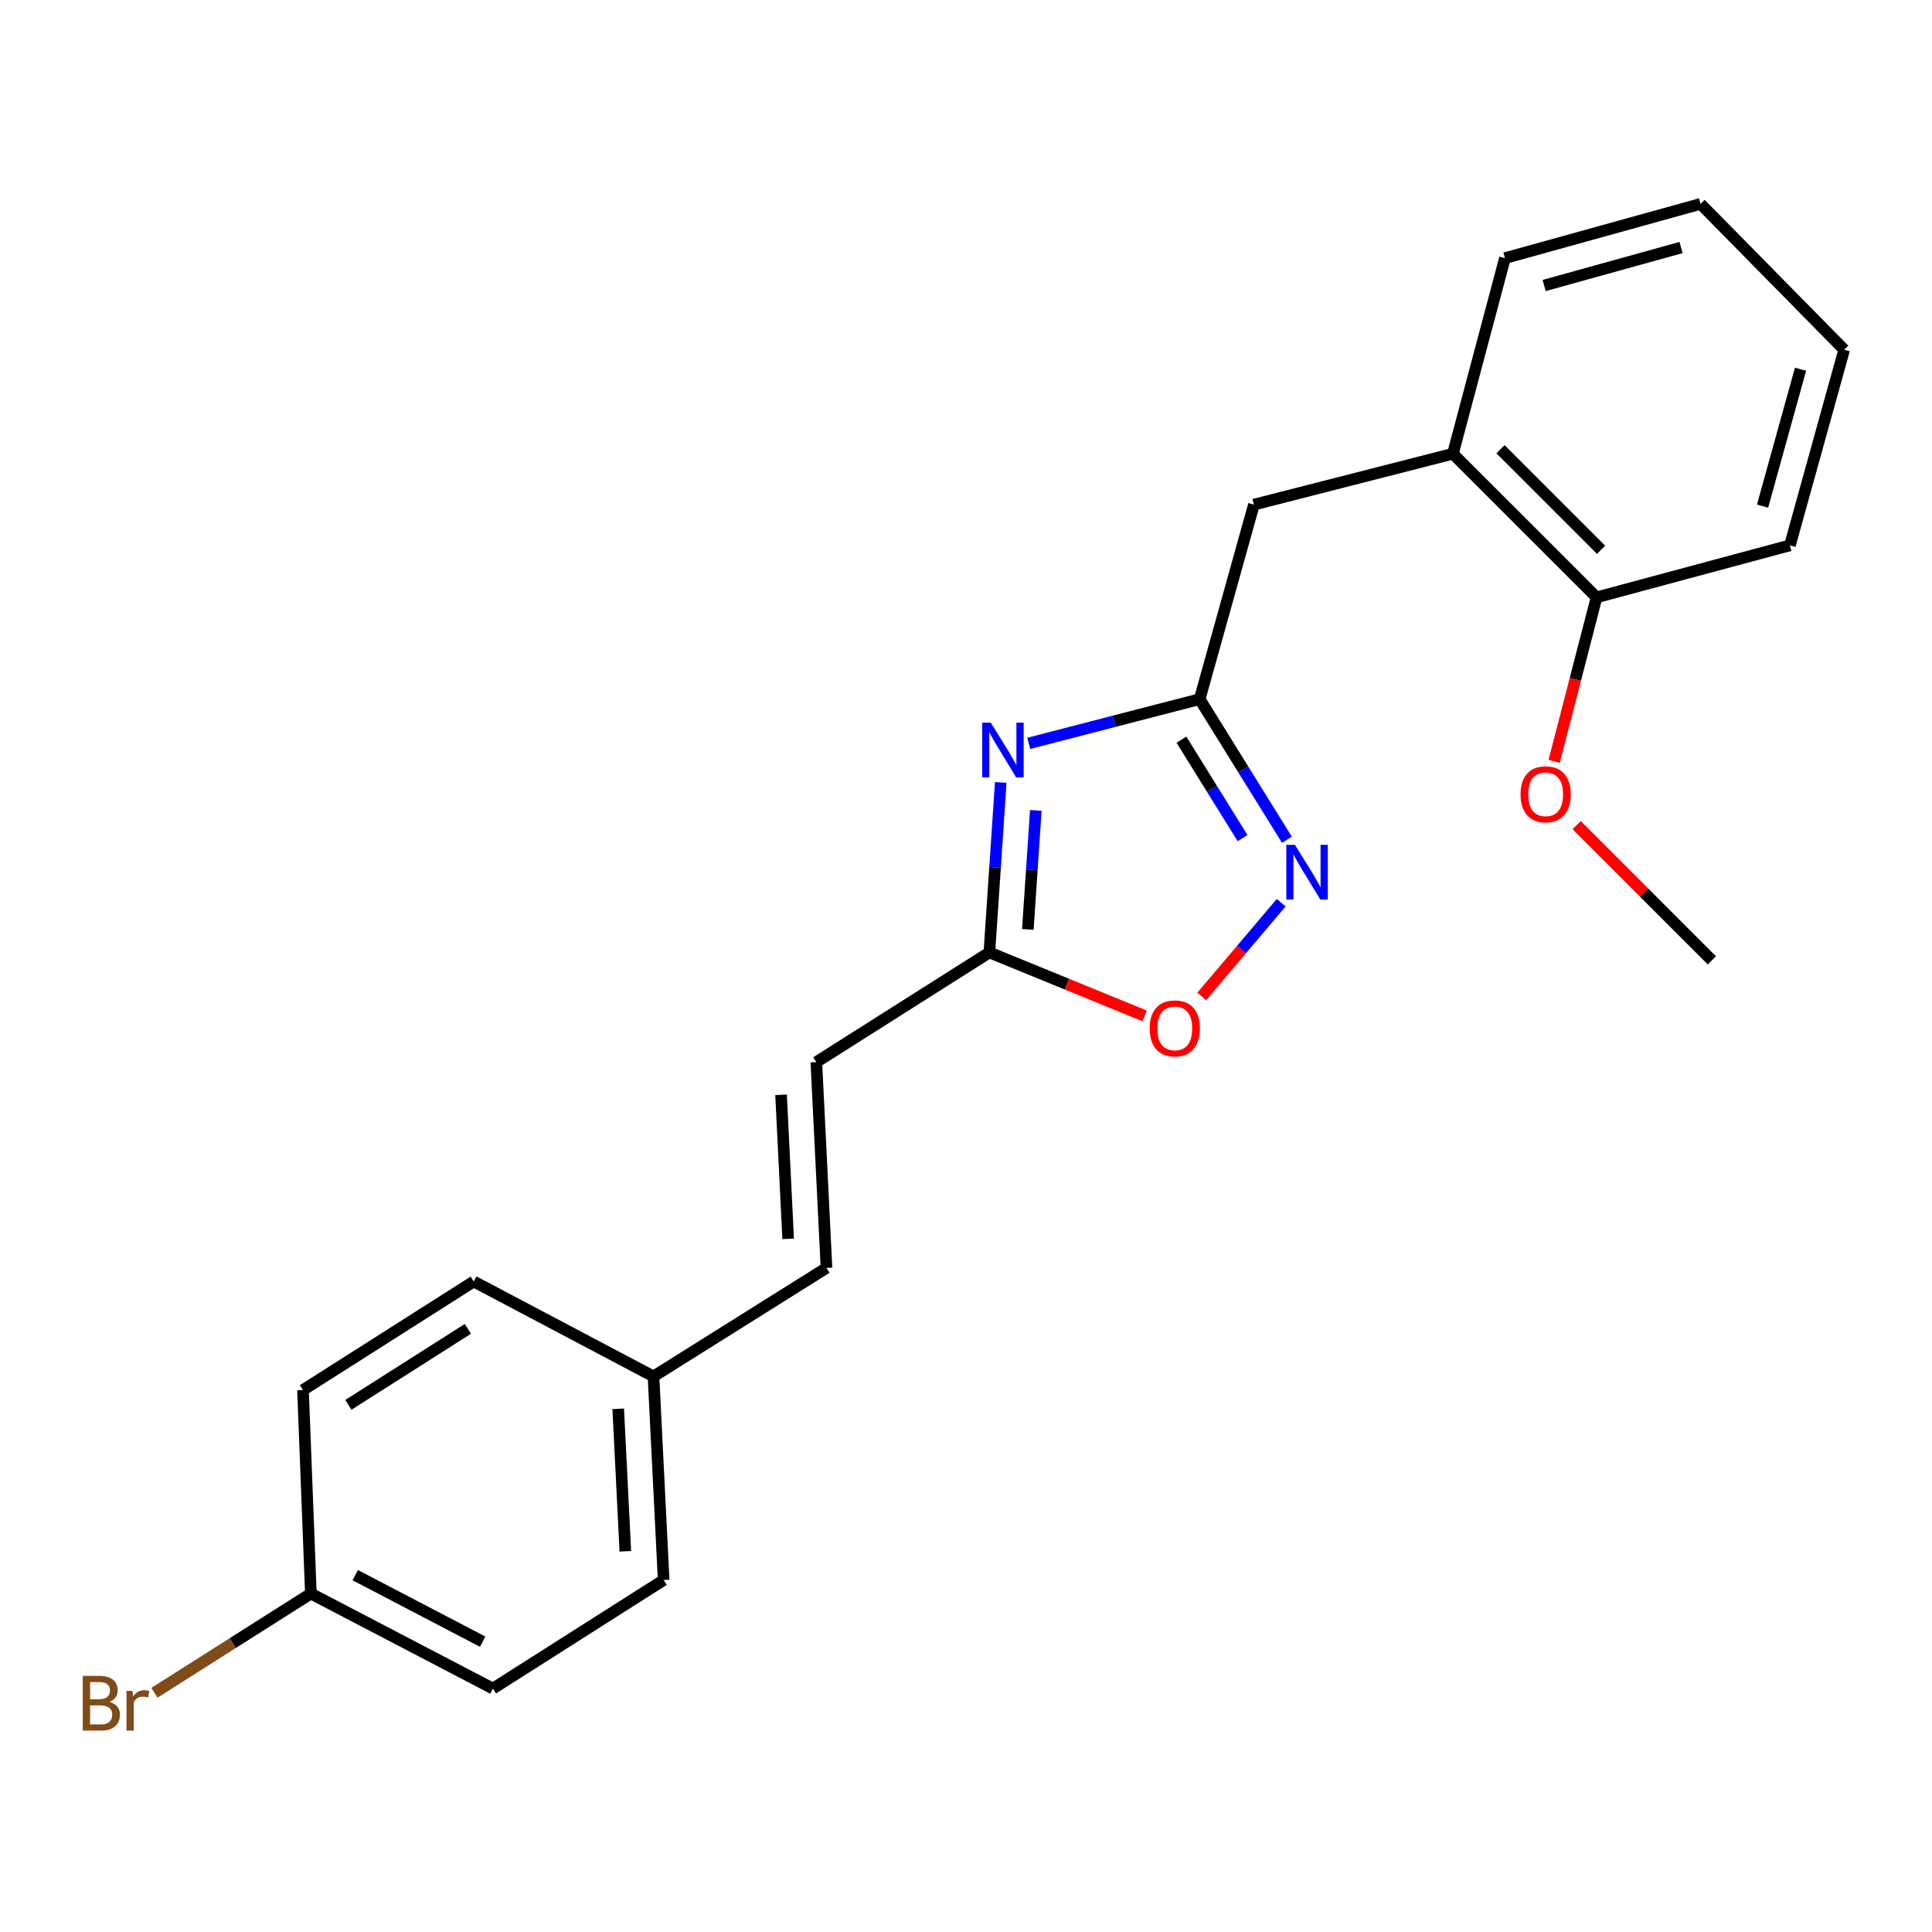 <?xml version='1.0' encoding='iso-8859-1'?>
<svg version='1.1' baseProfile='full'
              xmlns='http://www.w3.org/2000/svg'
                      xmlns:rdkit='http://www.rdkit.org/xml'
                      xmlns:xlink='http://www.w3.org/1999/xlink'
                  xml:space='preserve'
width='1000px' height='1000px' viewBox='0 0 1000 1000'>
<!-- END OF HEADER -->
<rect style='opacity:1.0;fill:#FFFFFF;stroke:none' width='1000' height='1000' x='0' y='0'> </rect>
<path class='bond-0' d='M 532.477,384.763 L 576.707,373.323' style='fill:none;fill-rule:evenodd;stroke:#0000FF;stroke-width:6px;stroke-linecap:butt;stroke-linejoin:miter;stroke-opacity:1' />
<path class='bond-0' d='M 576.707,373.323 L 620.937,361.882' style='fill:none;fill-rule:evenodd;stroke:#000000;stroke-width:6px;stroke-linecap:butt;stroke-linejoin:miter;stroke-opacity:1' />
<path class='bond-2' d='M 517.984,405.007 L 515.039,448.996' style='fill:none;fill-rule:evenodd;stroke:#0000FF;stroke-width:6px;stroke-linecap:butt;stroke-linejoin:miter;stroke-opacity:1' />
<path class='bond-2' d='M 515.039,448.996 L 512.094,492.986' style='fill:none;fill-rule:evenodd;stroke:#000000;stroke-width:6px;stroke-linecap:butt;stroke-linejoin:miter;stroke-opacity:1' />
<path class='bond-2' d='M 536.129,419.477 L 534.067,450.27' style='fill:none;fill-rule:evenodd;stroke:#0000FF;stroke-width:6px;stroke-linecap:butt;stroke-linejoin:miter;stroke-opacity:1' />
<path class='bond-2' d='M 534.067,450.27 L 532.006,481.063' style='fill:none;fill-rule:evenodd;stroke:#000000;stroke-width:6px;stroke-linecap:butt;stroke-linejoin:miter;stroke-opacity:1' />
<path class='bond-1' d='M 620.937,361.882 L 643.521,398.265' style='fill:none;fill-rule:evenodd;stroke:#000000;stroke-width:6px;stroke-linecap:butt;stroke-linejoin:miter;stroke-opacity:1' />
<path class='bond-1' d='M 643.521,398.265 L 666.104,434.647' style='fill:none;fill-rule:evenodd;stroke:#0000FF;stroke-width:6px;stroke-linecap:butt;stroke-linejoin:miter;stroke-opacity:1' />
<path class='bond-1' d='M 611.509,382.855 L 627.317,408.323' style='fill:none;fill-rule:evenodd;stroke:#000000;stroke-width:6px;stroke-linecap:butt;stroke-linejoin:miter;stroke-opacity:1' />
<path class='bond-1' d='M 627.317,408.323 L 643.126,433.79' style='fill:none;fill-rule:evenodd;stroke:#0000FF;stroke-width:6px;stroke-linecap:butt;stroke-linejoin:miter;stroke-opacity:1' />
<path class='bond-5' d='M 620.937,361.882 L 649.025,261.197' style='fill:none;fill-rule:evenodd;stroke:#000000;stroke-width:6px;stroke-linecap:butt;stroke-linejoin:miter;stroke-opacity:1' />
<path class='bond-22' d='M 663.143,467.235 L 642.576,491.497' style='fill:none;fill-rule:evenodd;stroke:#0000FF;stroke-width:6px;stroke-linecap:butt;stroke-linejoin:miter;stroke-opacity:1' />
<path class='bond-22' d='M 642.576,491.497 L 622.008,515.76' style='fill:none;fill-rule:evenodd;stroke:#FF0000;stroke-width:6px;stroke-linecap:butt;stroke-linejoin:miter;stroke-opacity:1' />
<path class='bond-3' d='M 512.094,492.986 L 552.283,509.411' style='fill:none;fill-rule:evenodd;stroke:#000000;stroke-width:6px;stroke-linecap:butt;stroke-linejoin:miter;stroke-opacity:1' />
<path class='bond-3' d='M 552.283,509.411 L 592.472,525.837' style='fill:none;fill-rule:evenodd;stroke:#FF0000;stroke-width:6px;stroke-linecap:butt;stroke-linejoin:miter;stroke-opacity:1' />
<path class='bond-4' d='M 512.094,492.986 L 422.533,549.755' style='fill:none;fill-rule:evenodd;stroke:#000000;stroke-width:6px;stroke-linecap:butt;stroke-linejoin:miter;stroke-opacity:1' />
<path class='bond-7' d='M 422.533,549.755 L 427.788,656.267' style='fill:none;fill-rule:evenodd;stroke:#000000;stroke-width:6px;stroke-linecap:butt;stroke-linejoin:miter;stroke-opacity:1' />
<path class='bond-7' d='M 404.273,566.671 L 407.952,641.23' style='fill:none;fill-rule:evenodd;stroke:#000000;stroke-width:6px;stroke-linecap:butt;stroke-linejoin:miter;stroke-opacity:1' />
<path class='bond-6' d='M 649.025,261.197 L 752.02,234.857' style='fill:none;fill-rule:evenodd;stroke:#000000;stroke-width:6px;stroke-linecap:butt;stroke-linejoin:miter;stroke-opacity:1' />
<path class='bond-8' d='M 752.02,234.857 L 826.376,309.193' style='fill:none;fill-rule:evenodd;stroke:#000000;stroke-width:6px;stroke-linecap:butt;stroke-linejoin:miter;stroke-opacity:1' />
<path class='bond-8' d='M 776.657,232.52 L 828.706,284.555' style='fill:none;fill-rule:evenodd;stroke:#000000;stroke-width:6px;stroke-linecap:butt;stroke-linejoin:miter;stroke-opacity:1' />
<path class='bond-17' d='M 752.02,234.857 L 778.963,133.61' style='fill:none;fill-rule:evenodd;stroke:#000000;stroke-width:6px;stroke-linecap:butt;stroke-linejoin:miter;stroke-opacity:1' />
<path class='bond-9' d='M 427.788,656.267 L 338.249,712.443' style='fill:none;fill-rule:evenodd;stroke:#000000;stroke-width:6px;stroke-linecap:butt;stroke-linejoin:miter;stroke-opacity:1' />
<path class='bond-16' d='M 826.376,309.193 L 815.394,351.643' style='fill:none;fill-rule:evenodd;stroke:#000000;stroke-width:6px;stroke-linecap:butt;stroke-linejoin:miter;stroke-opacity:1' />
<path class='bond-16' d='M 815.394,351.643 L 804.412,394.093' style='fill:none;fill-rule:evenodd;stroke:#FF0000;stroke-width:6px;stroke-linecap:butt;stroke-linejoin:miter;stroke-opacity:1' />
<path class='bond-18' d='M 826.376,309.193 L 926.458,282.27' style='fill:none;fill-rule:evenodd;stroke:#000000;stroke-width:6px;stroke-linecap:butt;stroke-linejoin:miter;stroke-opacity:1' />
<path class='bond-12' d='M 338.249,712.443 L 245.203,663.292' style='fill:none;fill-rule:evenodd;stroke:#000000;stroke-width:6px;stroke-linecap:butt;stroke-linejoin:miter;stroke-opacity:1' />
<path class='bond-13' d='M 338.249,712.443 L 343.504,817.811' style='fill:none;fill-rule:evenodd;stroke:#000000;stroke-width:6px;stroke-linecap:butt;stroke-linejoin:miter;stroke-opacity:1' />
<path class='bond-13' d='M 319.99,729.198 L 323.668,802.956' style='fill:none;fill-rule:evenodd;stroke:#000000;stroke-width:6px;stroke-linecap:butt;stroke-linejoin:miter;stroke-opacity:1' />
<path class='bond-10' d='M 160.908,824.825 L 255.13,874.007' style='fill:none;fill-rule:evenodd;stroke:#000000;stroke-width:6px;stroke-linecap:butt;stroke-linejoin:miter;stroke-opacity:1' />
<path class='bond-10' d='M 183.866,815.296 L 249.822,849.723' style='fill:none;fill-rule:evenodd;stroke:#000000;stroke-width:6px;stroke-linecap:butt;stroke-linejoin:miter;stroke-opacity:1' />
<path class='bond-11' d='M 160.908,824.825 L 120.419,850.503' style='fill:none;fill-rule:evenodd;stroke:#000000;stroke-width:6px;stroke-linecap:butt;stroke-linejoin:miter;stroke-opacity:1' />
<path class='bond-11' d='M 120.419,850.503 L 79.93,876.181' style='fill:none;fill-rule:evenodd;stroke:#7F4C19;stroke-width:6px;stroke-linecap:butt;stroke-linejoin:miter;stroke-opacity:1' />
<path class='bond-23' d='M 160.908,824.825 L 156.829,719.488' style='fill:none;fill-rule:evenodd;stroke:#000000;stroke-width:6px;stroke-linecap:butt;stroke-linejoin:miter;stroke-opacity:1' />
<path class='bond-14' d='M 245.203,663.292 L 156.829,719.488' style='fill:none;fill-rule:evenodd;stroke:#000000;stroke-width:6px;stroke-linecap:butt;stroke-linejoin:miter;stroke-opacity:1' />
<path class='bond-14' d='M 242.18,687.814 L 180.319,727.152' style='fill:none;fill-rule:evenodd;stroke:#000000;stroke-width:6px;stroke-linecap:butt;stroke-linejoin:miter;stroke-opacity:1' />
<path class='bond-15' d='M 343.504,817.811 L 255.13,874.007' style='fill:none;fill-rule:evenodd;stroke:#000000;stroke-width:6px;stroke-linecap:butt;stroke-linejoin:miter;stroke-opacity:1' />
<path class='bond-19' d='M 816.068,427.083 L 851.069,462.08' style='fill:none;fill-rule:evenodd;stroke:#FF0000;stroke-width:6px;stroke-linecap:butt;stroke-linejoin:miter;stroke-opacity:1' />
<path class='bond-19' d='M 851.069,462.08 L 886.069,497.076' style='fill:none;fill-rule:evenodd;stroke:#000000;stroke-width:6px;stroke-linecap:butt;stroke-linejoin:miter;stroke-opacity:1' />
<path class='bond-20' d='M 778.963,133.61 L 880.2,105.533' style='fill:none;fill-rule:evenodd;stroke:#000000;stroke-width:6px;stroke-linecap:butt;stroke-linejoin:miter;stroke-opacity:1' />
<path class='bond-20' d='M 799.246,147.776 L 870.111,128.122' style='fill:none;fill-rule:evenodd;stroke:#000000;stroke-width:6px;stroke-linecap:butt;stroke-linejoin:miter;stroke-opacity:1' />
<path class='bond-24' d='M 926.458,282.27 L 954.545,181.024' style='fill:none;fill-rule:evenodd;stroke:#000000;stroke-width:6px;stroke-linecap:butt;stroke-linejoin:miter;stroke-opacity:1' />
<path class='bond-24' d='M 912.294,261.985 L 931.955,191.112' style='fill:none;fill-rule:evenodd;stroke:#000000;stroke-width:6px;stroke-linecap:butt;stroke-linejoin:miter;stroke-opacity:1' />
<path class='bond-21' d='M 880.2,105.533 L 954.545,181.024' style='fill:none;fill-rule:evenodd;stroke:#000000;stroke-width:6px;stroke-linecap:butt;stroke-linejoin:miter;stroke-opacity:1' />
<path  class='atom-0' d='M 512.848 374.062
L 522.128 389.062
Q 523.048 390.542, 524.528 393.222
Q 526.008 395.902, 526.088 396.062
L 526.088 374.062
L 529.848 374.062
L 529.848 402.382
L 525.968 402.382
L 516.008 385.982
Q 514.848 384.062, 513.608 381.862
Q 512.408 379.662, 512.048 378.982
L 512.048 402.382
L 508.368 402.382
L 508.368 374.062
L 512.848 374.062
' fill='#0000FF'/>
<path  class='atom-2' d='M 670.27 437.283
L 679.55 452.283
Q 680.47 453.763, 681.95 456.443
Q 683.43 459.123, 683.51 459.283
L 683.51 437.283
L 687.27 437.283
L 687.27 465.603
L 683.39 465.603
L 673.43 449.203
Q 672.27 447.283, 671.03 445.083
Q 669.83 442.883, 669.47 442.203
L 669.47 465.603
L 665.79 465.603
L 665.79 437.283
L 670.27 437.283
' fill='#0000FF'/>
<path  class='atom-4' d='M 595.064 532.289
Q 595.064 525.489, 598.424 521.689
Q 601.784 517.889, 608.064 517.889
Q 614.344 517.889, 617.704 521.689
Q 621.064 525.489, 621.064 532.289
Q 621.064 539.169, 617.664 543.089
Q 614.264 546.969, 608.064 546.969
Q 601.824 546.969, 598.424 543.089
Q 595.064 539.209, 595.064 532.289
M 608.064 543.769
Q 612.384 543.769, 614.704 540.889
Q 617.064 537.969, 617.064 532.289
Q 617.064 526.729, 614.704 523.929
Q 612.384 521.089, 608.064 521.089
Q 603.744 521.089, 601.384 523.889
Q 599.064 526.689, 599.064 532.289
Q 599.064 538.009, 601.384 540.889
Q 603.744 543.769, 608.064 543.769
' fill='#FF0000'/>
<path  class='atom-12' d='M 56.599 880.884
Q 59.319 881.644, 60.679 883.324
Q 62.08 884.964, 62.08 887.404
Q 62.08 891.324, 59.559 893.564
Q 57.08 895.764, 52.359 895.764
L 42.84 895.764
L 42.84 867.444
L 51.2 867.444
Q 56.039 867.444, 58.48 869.404
Q 60.919 871.364, 60.919 874.964
Q 60.919 879.244, 56.599 880.884
M 46.639 870.644
L 46.639 879.524
L 51.2 879.524
Q 53.999 879.524, 55.44 878.404
Q 56.919 877.244, 56.919 874.964
Q 56.919 870.644, 51.2 870.644
L 46.639 870.644
M 52.359 892.564
Q 55.12 892.564, 56.599 891.244
Q 58.08 889.924, 58.08 887.404
Q 58.08 885.084, 56.44 883.924
Q 54.84 882.724, 51.76 882.724
L 46.639 882.724
L 46.639 892.564
L 52.359 892.564
' fill='#7F4C19'/>
<path  class='atom-12' d='M 68.519 875.204
L 68.96 878.044
Q 71.12 874.844, 74.639 874.844
Q 75.76 874.844, 77.279 875.244
L 76.68 878.604
Q 74.96 878.204, 73.999 878.204
Q 72.32 878.204, 71.2 878.884
Q 70.12 879.524, 69.24 881.084
L 69.24 895.764
L 65.48 895.764
L 65.48 875.204
L 68.519 875.204
' fill='#7F4C19'/>
<path  class='atom-17' d='M 787.026 411.123
Q 787.026 404.323, 790.386 400.523
Q 793.746 396.723, 800.026 396.723
Q 806.306 396.723, 809.666 400.523
Q 813.026 404.323, 813.026 411.123
Q 813.026 418.003, 809.626 421.923
Q 806.226 425.803, 800.026 425.803
Q 793.786 425.803, 790.386 421.923
Q 787.026 418.043, 787.026 411.123
M 800.026 422.603
Q 804.346 422.603, 806.666 419.723
Q 809.026 416.803, 809.026 411.123
Q 809.026 405.563, 806.666 402.763
Q 804.346 399.923, 800.026 399.923
Q 795.706 399.923, 793.346 402.723
Q 791.026 405.523, 791.026 411.123
Q 791.026 416.843, 793.346 419.723
Q 795.706 422.603, 800.026 422.603
' fill='#FF0000'/>
</svg>
